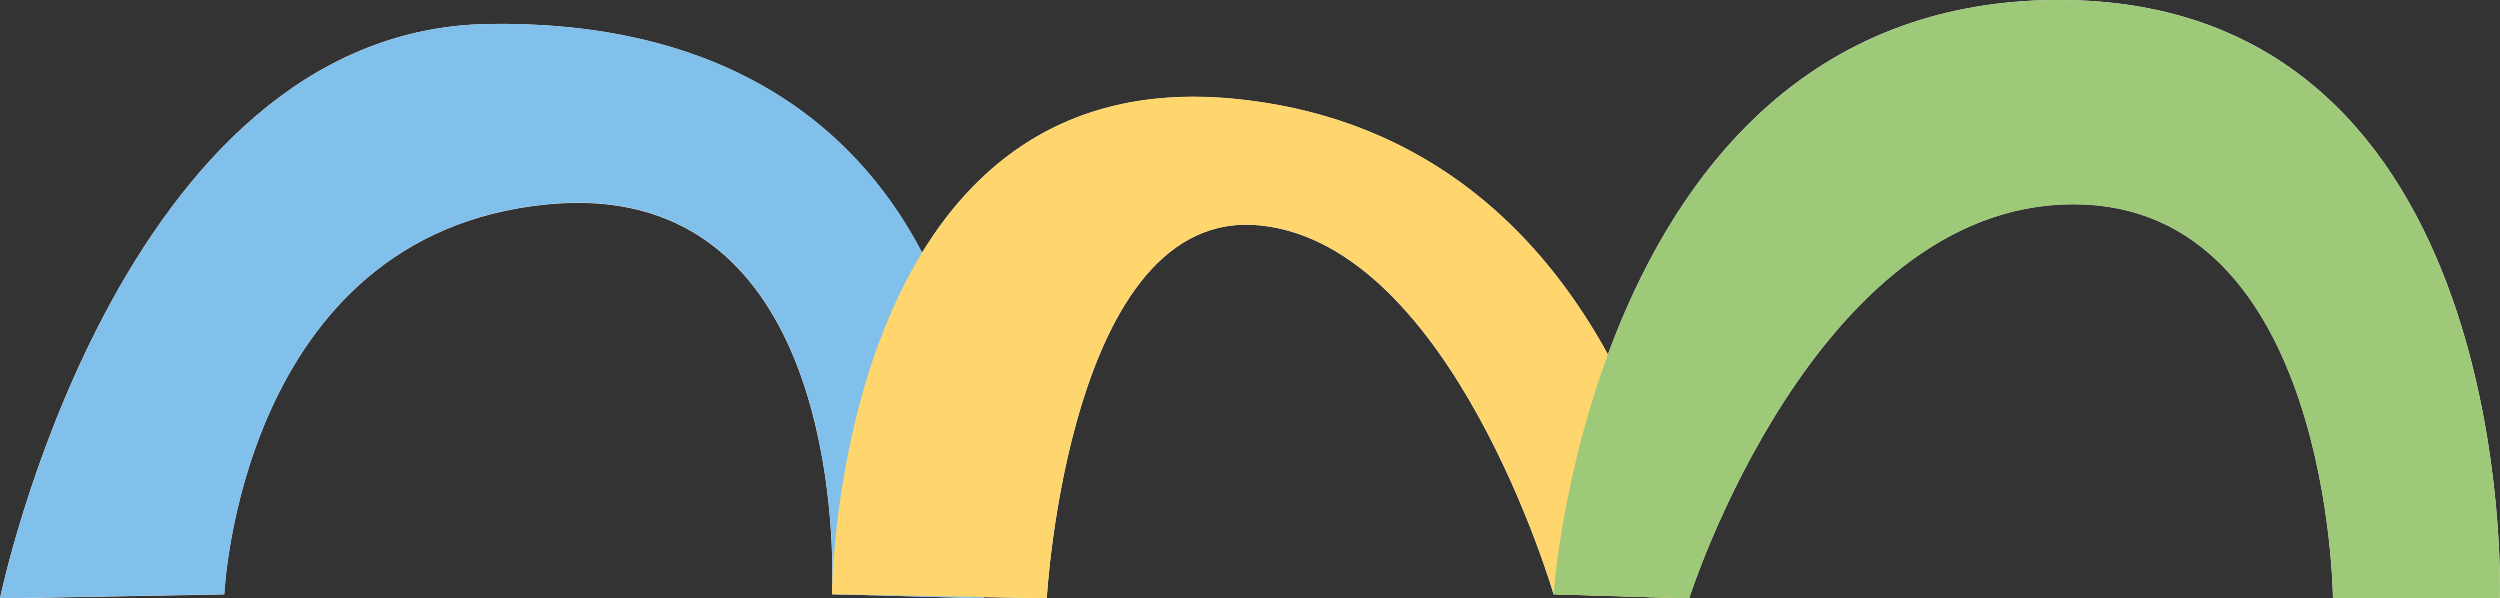 <?xml version="1.0" encoding="UTF-8"?><svg xmlns="http://www.w3.org/2000/svg" viewBox="0 0 145.95 34.94"><rect x="0" y="0" width="145.95" height="34.94" fill="#333333" stroke="none"/><defs><style>.cls-1{fill:#fff;}.cls-2{fill:#81c0eb;}.cls-2,.cls-3,.cls-4{mix-blend-mode:multiply;}.cls-3{fill:#9dc979;}.cls-4{fill:#ffd66d;}.cls-5{isolation:isolate;}</style></defs><g class="cls-5"><g id="_イヤー_2"><g id="_イヤー_1-2"><g><path class="cls-1" d="M120.07,0c-15.28,.06-22.66,11.09-26.2,20.7-3.74-6.83-10.32-13.78-21.74-14.92-9.27-.93-14.89,3.4-18.3,8.98C49.54,6.55,41.37,1.21,28.53,1.4,6.83,1.74,0,34.94,0,34.94l13.09-.24s.91-21.03,18.87-22.77c16.14-1.56,16.69,18.08,16.63,22.06-.02,.45-.02,.7-.02,.7l8.87,.24s0-.05,0-.07l3.67,.07s1.28-22.95,12.48-21.77c11.2,1.18,17.11,21.53,17.11,21.53l7.91,.24s7.3-22.95,22.37-23.01c15.07-.06,15.22,23.01,15.22,23.01h9.74S147.16-.11,120.07,0Z"/><g><path class="cls-2" d="M0,34.94S6.83,1.74,28.53,1.4c21.7-.34,30.06,15.14,28.92,33.53l-8.87-.24s1.34-24.51-16.61-22.77c-17.96,1.74-18.87,22.77-18.87,22.77l-13.09,.24Z"/><path class="cls-4" d="M48.57,34.7s.13-31.28,23.56-28.93c23.44,2.35,26.48,29.16,26.48,29.16l-7.91-.24s-5.91-20.36-17.11-21.53c-11.2-1.18-12.48,21.77-12.48,21.77l-12.54-.24Z"/><path class="cls-3" d="M90.7,34.7S92.98,.11,120.07,0c27.09-.11,25.87,34.94,25.87,34.94h-9.74s-.15-23.07-15.22-23.01-22.37,23.01-22.37,23.01l-7.91-.24Z"/></g></g></g></g></g></svg>